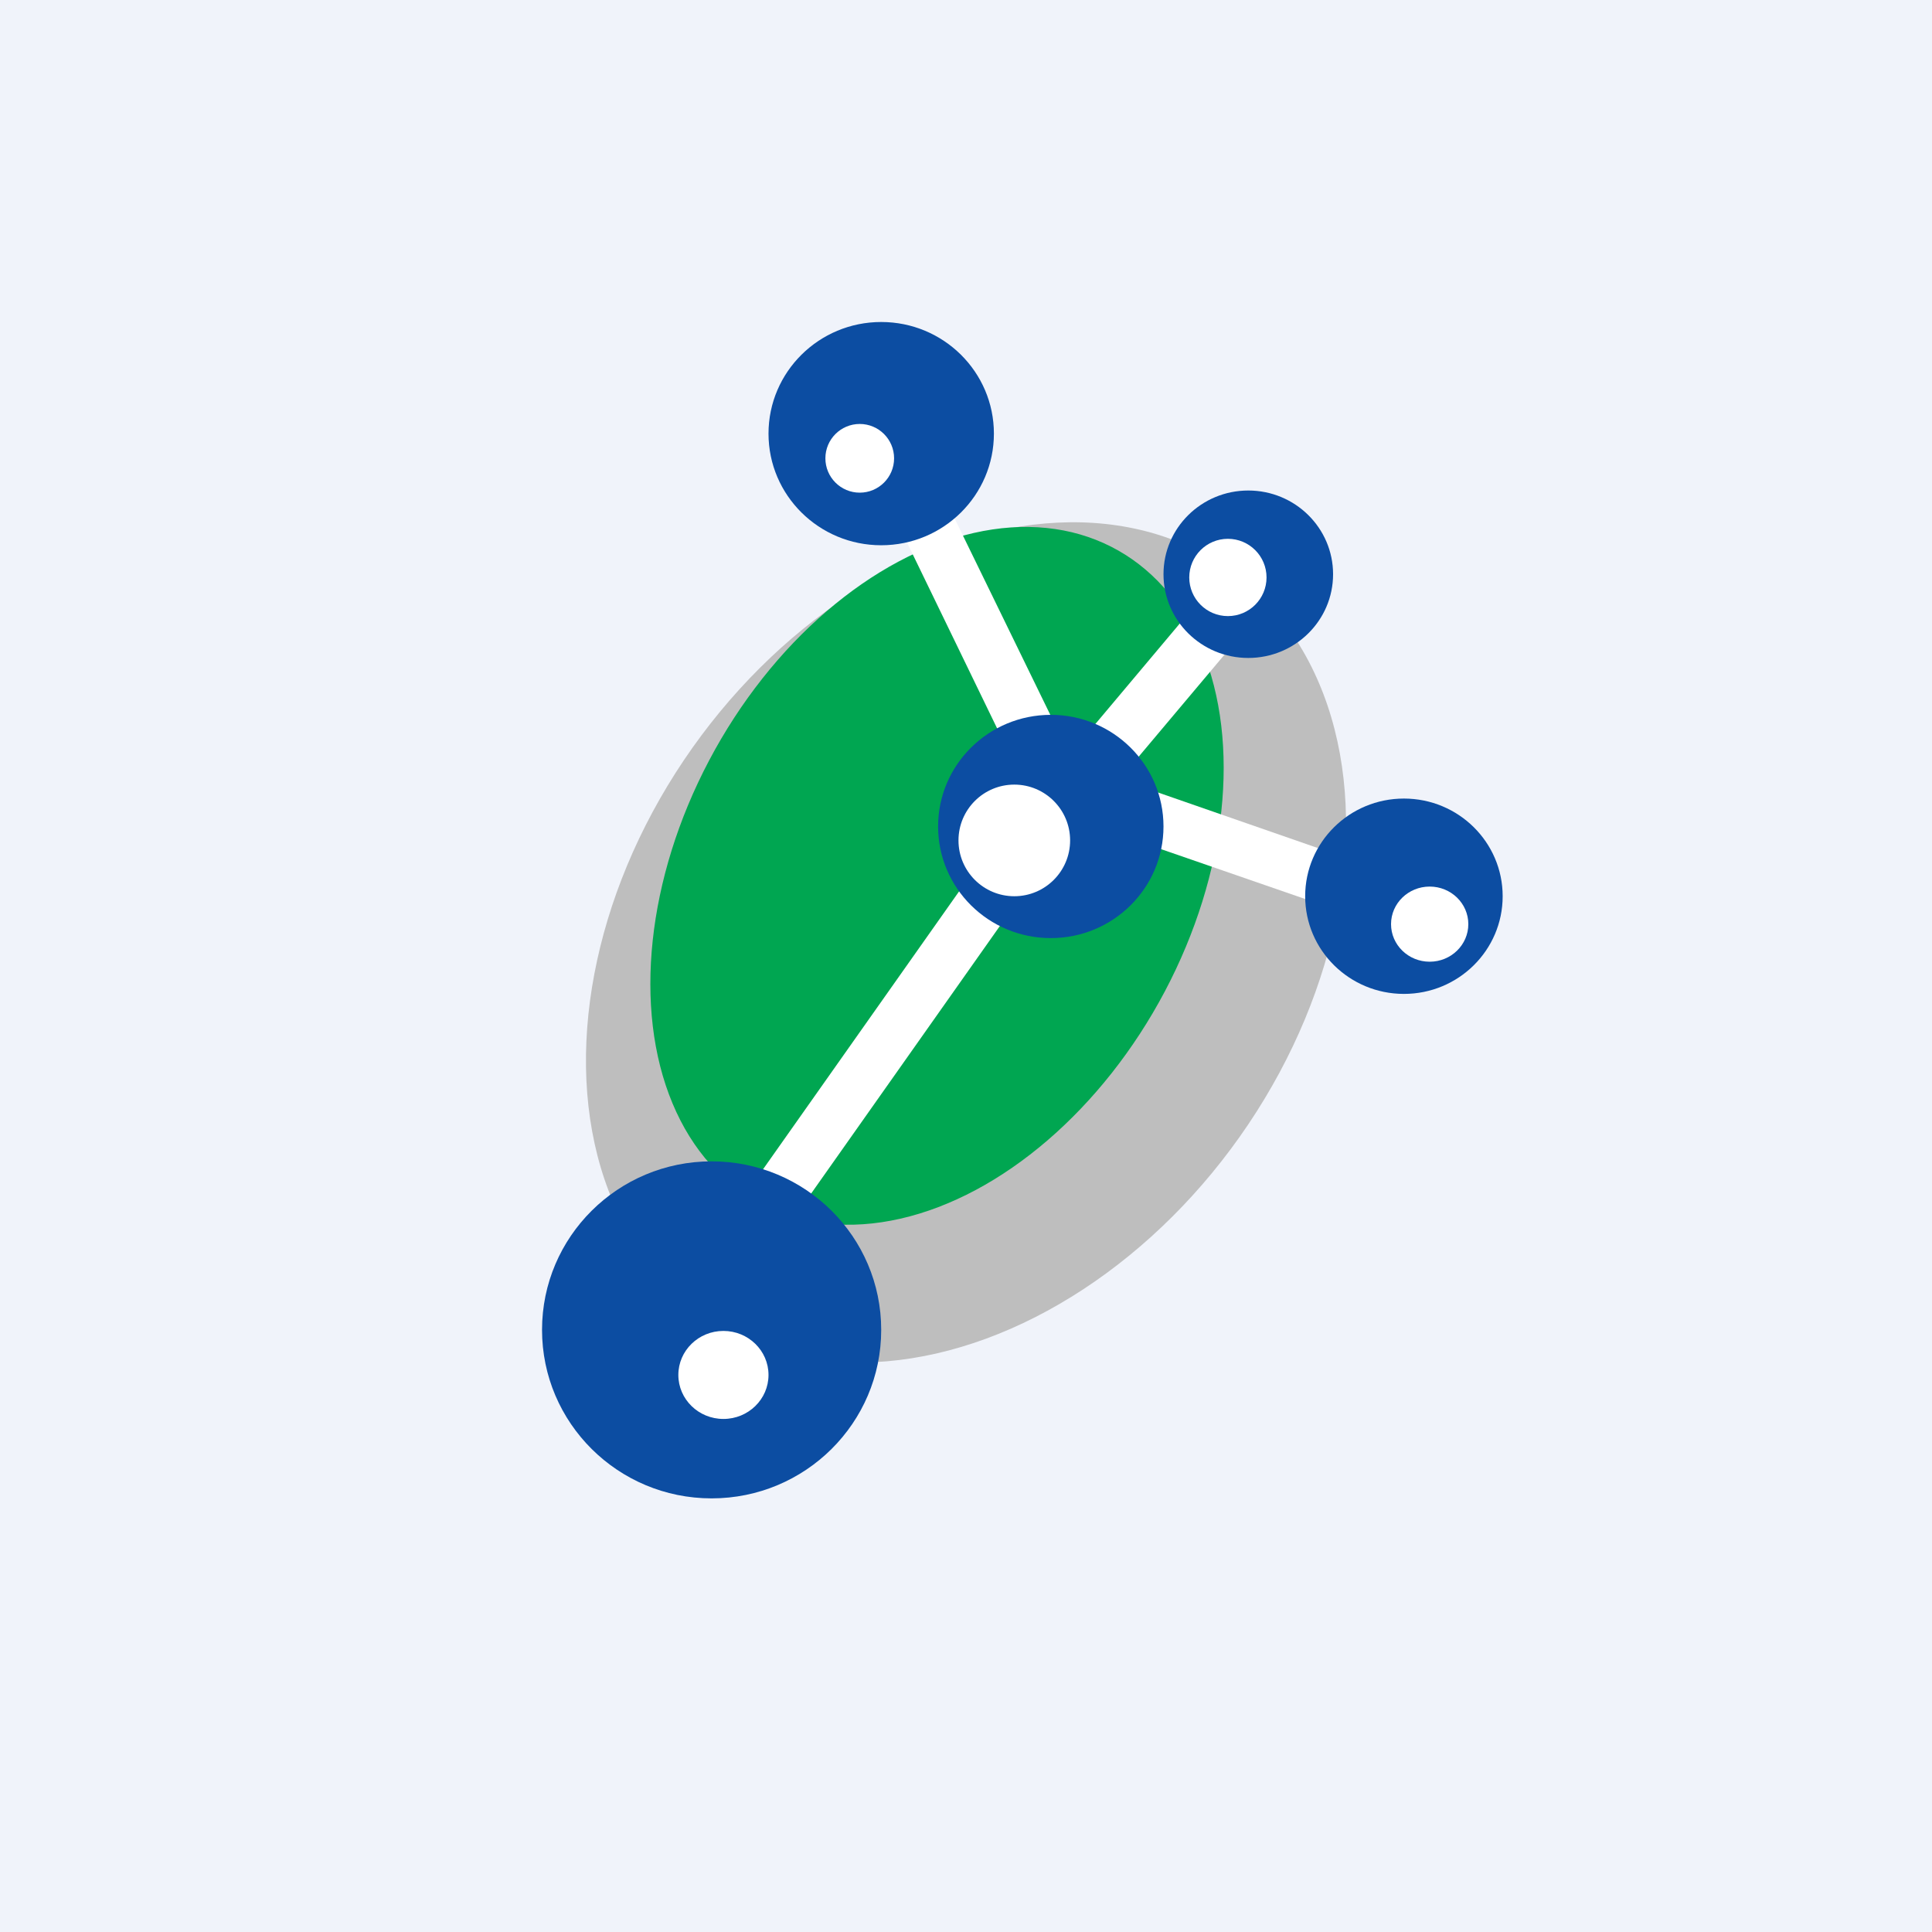 <!-- by TradingView --><svg width="18" height="18" viewBox="0 0 18 18" xmlns="http://www.w3.org/2000/svg"><path fill="#F0F3FA" d="M0 0h18v18H0z"/><ellipse rx="3.13" ry="4.25" transform="matrix(.84 .542 -.558 .83 9 8.78)" fill="#BEBEBE"/><ellipse rx="2.38" ry="3.47" transform="matrix(.892 .452 -.467 .884 8.73 8.16)" fill="#00A651"/><path fill="#fff" d="m9.2 7.93.41.28-3.09 4.38-.41-.28zM11.26 5.49l.4.31-1.43 1.7-.39-.32zM8.39 4.93l.45-.21.96 1.97-.45.22z"/><path fill="#fff" d="m10.12 7.67.17-.46 2.1.73-.16.46z"/><ellipse cx="6.63" cy="12.39" rx="1.58" ry="1.57" fill="#0C4DA2"/><ellipse cx="6.74" cy="12.81" rx=".42" ry=".41" fill="#fff"/><ellipse cx="9.79" cy="7.7" rx="1.05" ry="1.04" fill="#0C4DA2"/><circle cx="9.45" cy="7.83" fill="#fff" r=".52"/><ellipse cx="11.63" cy="5.35" rx=".79" ry=".78" fill="#0C4DA2"/><circle cx="11.44" cy="5.38" fill="#fff" r=".36"/><ellipse cx="8.21" cy="4.04" rx="1.05" ry="1.04" fill="#0C4DA2"/><circle cx="8.01" cy="4.27" fill="#fff" r=".32"/><ellipse cx="13.08" cy="8.35" rx=".92" ry=".91" fill="#0C4DA2"/><ellipse cx="13.32" cy="8.61" rx=".36" ry=".35" fill="#fff"/></svg>